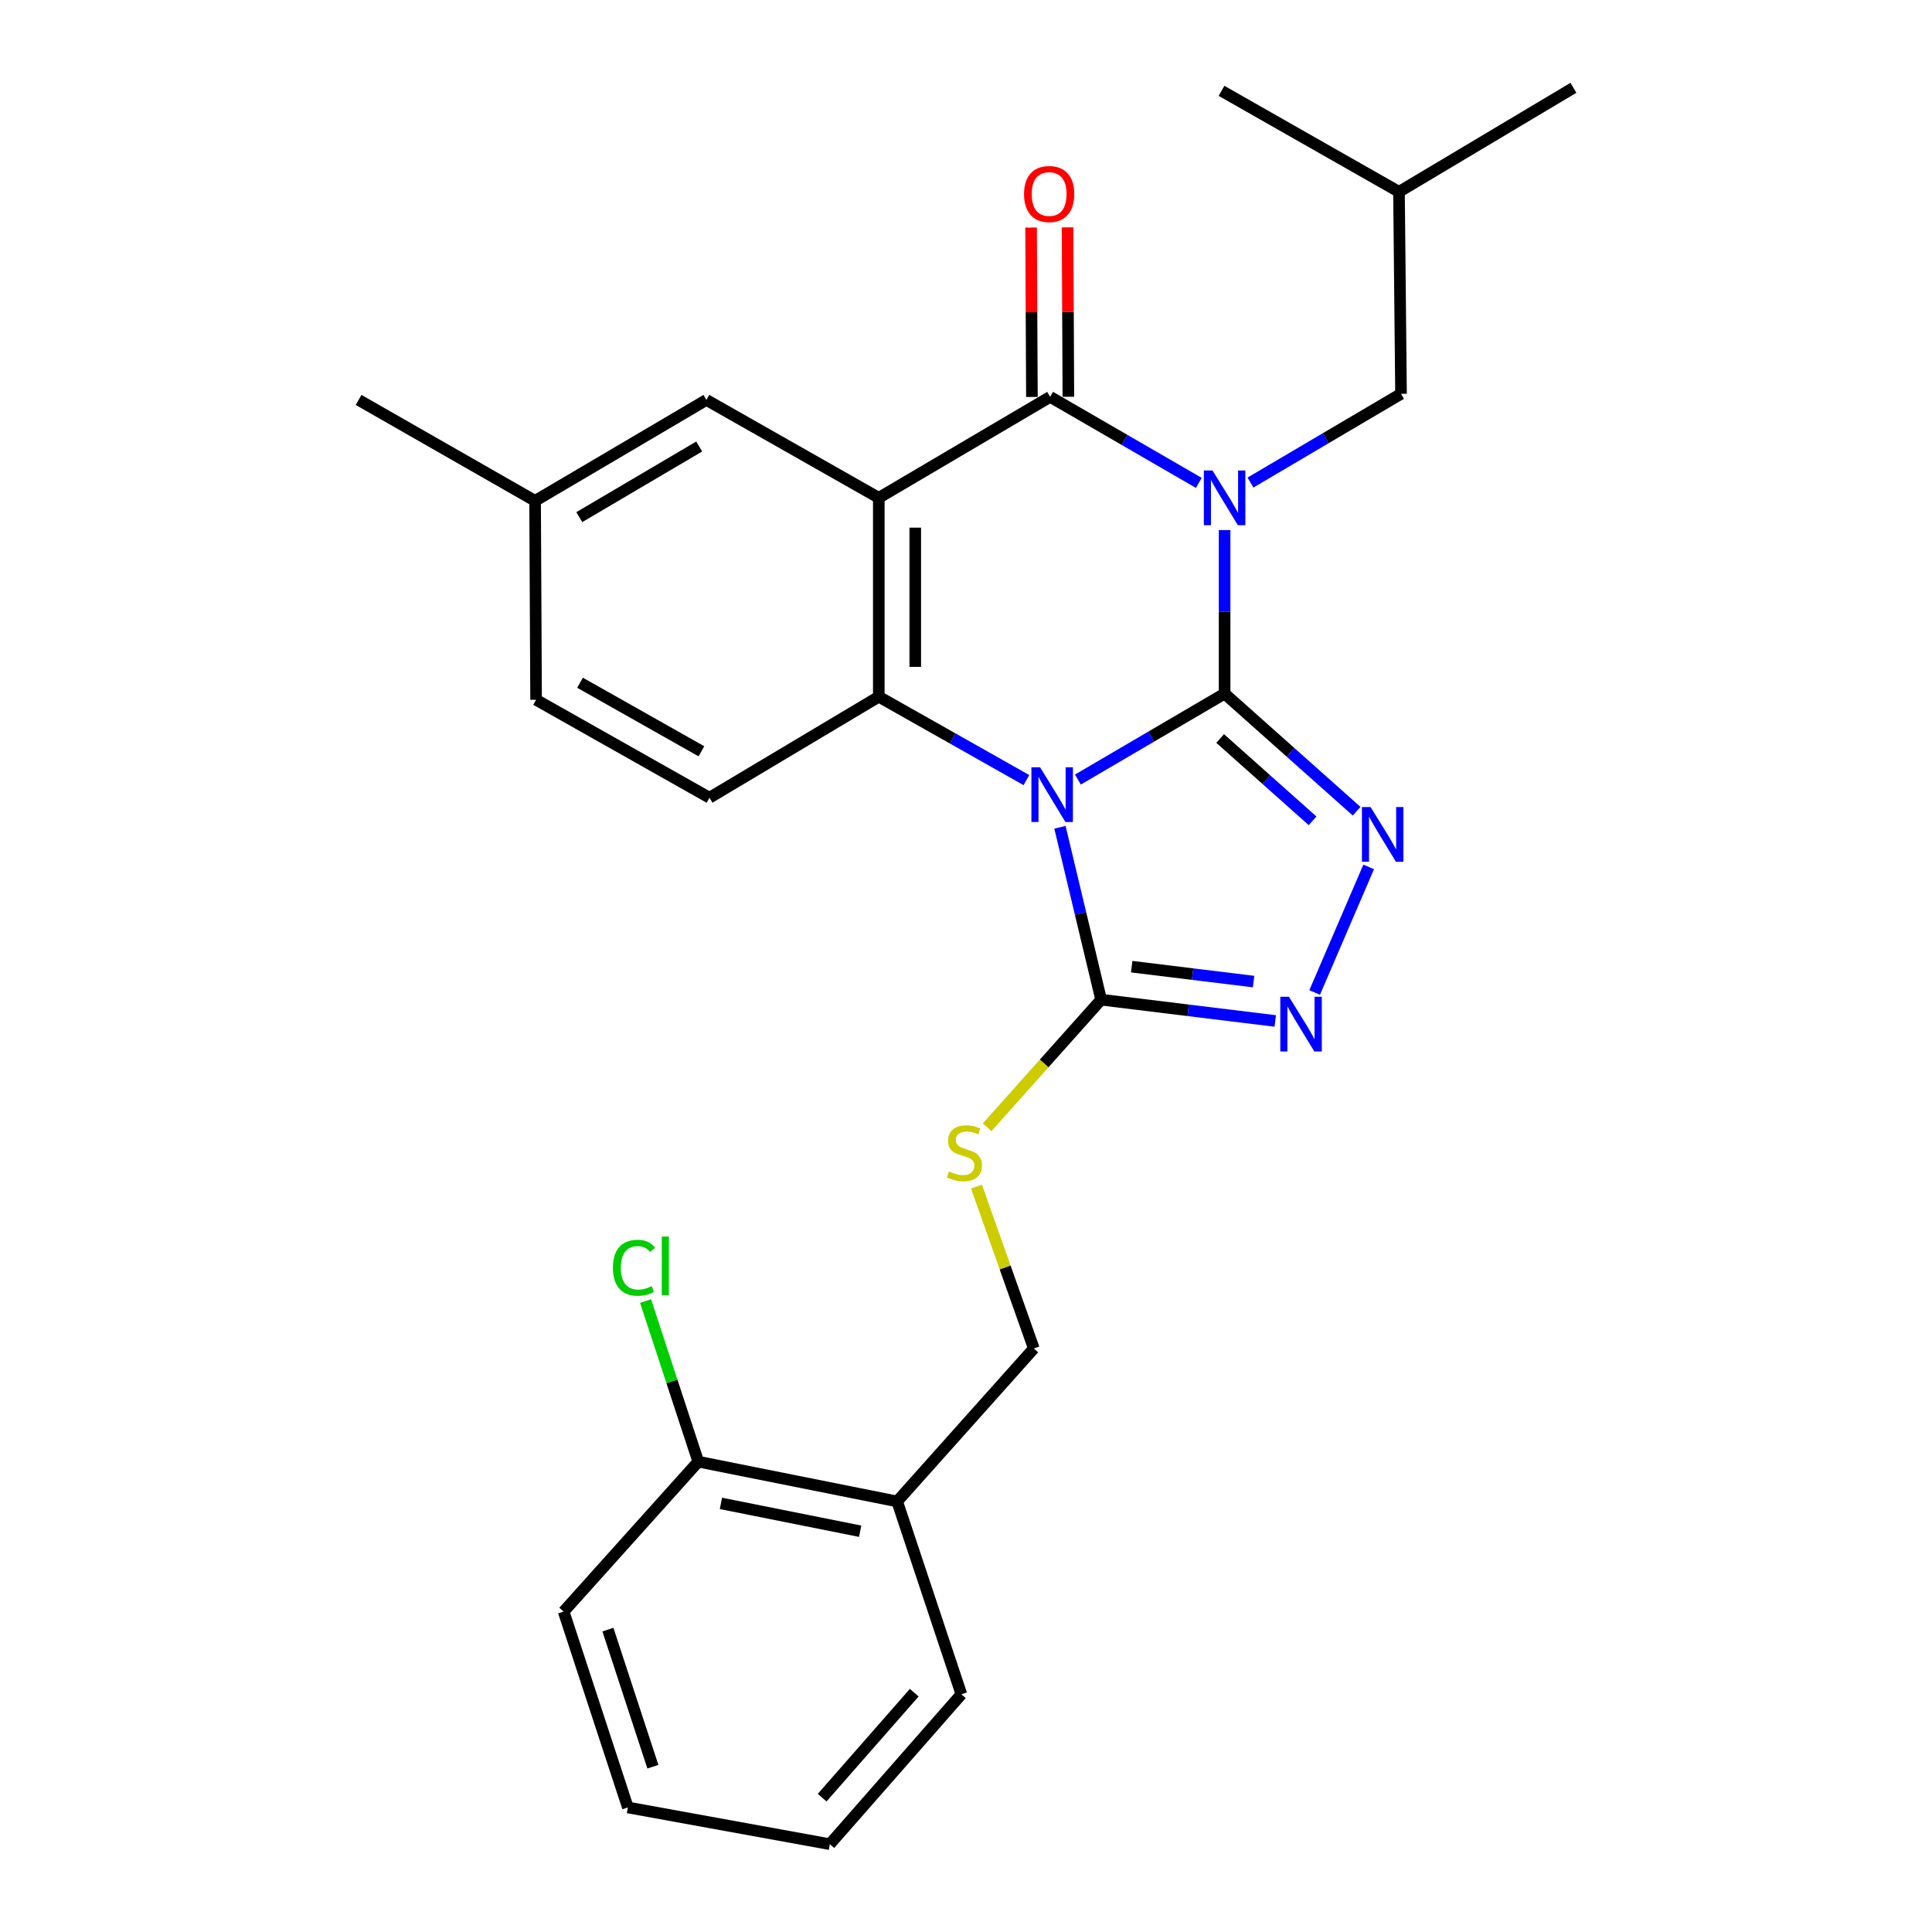 <?xml version='1.0' encoding='iso-8859-1'?>
<svg version='1.1' baseProfile='full'
              xmlns='http://www.w3.org/2000/svg'
                      xmlns:rdkit='http://www.rdkit.org/xml'
                      xmlns:xlink='http://www.w3.org/1999/xlink'
                  xml:space='preserve'
width='1000px' height='1000px' viewBox='0 0 1000 1000'>
<!-- END OF HEADER -->
<rect style='opacity:1.0;fill:#FFFFFF;stroke:none' width='1000' height='1000' x='0' y='0'> </rect>
<path class='bond-0' d='M 633.851,359.019 L 633.851,316.692' style='fill:none;fill-rule:evenodd;stroke:#000000;stroke-width:6px;stroke-linecap:butt;stroke-linejoin:miter;stroke-opacity:1' />
<path class='bond-0' d='M 633.851,316.692 L 633.851,274.365' style='fill:none;fill-rule:evenodd;stroke:#0000FF;stroke-width:6px;stroke-linecap:butt;stroke-linejoin:miter;stroke-opacity:1' />
<path class='bond-1' d='M 633.851,359.019 L 595.885,381.26' style='fill:none;fill-rule:evenodd;stroke:#000000;stroke-width:6px;stroke-linecap:butt;stroke-linejoin:miter;stroke-opacity:1' />
<path class='bond-1' d='M 595.885,381.26 L 557.919,403.501' style='fill:none;fill-rule:evenodd;stroke:#0000FF;stroke-width:6px;stroke-linecap:butt;stroke-linejoin:miter;stroke-opacity:1' />
<path class='bond-5' d='M 633.851,359.019 L 668.019,389.451' style='fill:none;fill-rule:evenodd;stroke:#000000;stroke-width:6px;stroke-linecap:butt;stroke-linejoin:miter;stroke-opacity:1' />
<path class='bond-5' d='M 668.019,389.451 L 702.187,419.884' style='fill:none;fill-rule:evenodd;stroke:#0000FF;stroke-width:6px;stroke-linecap:butt;stroke-linejoin:miter;stroke-opacity:1' />
<path class='bond-5' d='M 631.549,382.242 L 655.466,403.545' style='fill:none;fill-rule:evenodd;stroke:#000000;stroke-width:6px;stroke-linecap:butt;stroke-linejoin:miter;stroke-opacity:1' />
<path class='bond-5' d='M 655.466,403.545 L 679.384,424.847' style='fill:none;fill-rule:evenodd;stroke:#0000FF;stroke-width:6px;stroke-linecap:butt;stroke-linejoin:miter;stroke-opacity:1' />
<path class='bond-2' d='M 620.503,249.946 L 582.029,227.68' style='fill:none;fill-rule:evenodd;stroke:#0000FF;stroke-width:6px;stroke-linecap:butt;stroke-linejoin:miter;stroke-opacity:1' />
<path class='bond-2' d='M 582.029,227.68 L 543.555,205.414' style='fill:none;fill-rule:evenodd;stroke:#000000;stroke-width:6px;stroke-linecap:butt;stroke-linejoin:miter;stroke-opacity:1' />
<path class='bond-8' d='M 647.241,249.777 L 686.203,226.809' style='fill:none;fill-rule:evenodd;stroke:#0000FF;stroke-width:6px;stroke-linecap:butt;stroke-linejoin:miter;stroke-opacity:1' />
<path class='bond-8' d='M 686.203,226.809 L 725.165,203.841' style='fill:none;fill-rule:evenodd;stroke:#000000;stroke-width:6px;stroke-linecap:butt;stroke-linejoin:miter;stroke-opacity:1' />
<path class='bond-4' d='M 531.276,403.784 L 493.069,382.198' style='fill:none;fill-rule:evenodd;stroke:#0000FF;stroke-width:6px;stroke-linecap:butt;stroke-linejoin:miter;stroke-opacity:1' />
<path class='bond-4' d='M 493.069,382.198 L 454.862,360.612' style='fill:none;fill-rule:evenodd;stroke:#000000;stroke-width:6px;stroke-linecap:butt;stroke-linejoin:miter;stroke-opacity:1' />
<path class='bond-6' d='M 548.627,428.195 L 559.286,472.811' style='fill:none;fill-rule:evenodd;stroke:#0000FF;stroke-width:6px;stroke-linecap:butt;stroke-linejoin:miter;stroke-opacity:1' />
<path class='bond-6' d='M 559.286,472.811 L 569.945,517.426' style='fill:none;fill-rule:evenodd;stroke:#000000;stroke-width:6px;stroke-linecap:butt;stroke-linejoin:miter;stroke-opacity:1' />
<path class='bond-12' d='M 552.991,205.367 L 552.777,161.526' style='fill:none;fill-rule:evenodd;stroke:#000000;stroke-width:6px;stroke-linecap:butt;stroke-linejoin:miter;stroke-opacity:1' />
<path class='bond-12' d='M 552.777,161.526 L 552.562,117.684' style='fill:none;fill-rule:evenodd;stroke:#FF0000;stroke-width:6px;stroke-linecap:butt;stroke-linejoin:miter;stroke-opacity:1' />
<path class='bond-12' d='M 534.118,205.46 L 533.904,161.618' style='fill:none;fill-rule:evenodd;stroke:#000000;stroke-width:6px;stroke-linecap:butt;stroke-linejoin:miter;stroke-opacity:1' />
<path class='bond-12' d='M 533.904,161.618 L 533.69,117.776' style='fill:none;fill-rule:evenodd;stroke:#FF0000;stroke-width:6px;stroke-linecap:butt;stroke-linejoin:miter;stroke-opacity:1' />
<path class='bond-28' d='M 543.555,205.414 L 454.862,257.671' style='fill:none;fill-rule:evenodd;stroke:#000000;stroke-width:6px;stroke-linecap:butt;stroke-linejoin:miter;stroke-opacity:1' />
<path class='bond-3' d='M 454.862,257.671 L 454.862,360.612' style='fill:none;fill-rule:evenodd;stroke:#000000;stroke-width:6px;stroke-linecap:butt;stroke-linejoin:miter;stroke-opacity:1' />
<path class='bond-3' d='M 473.735,273.112 L 473.735,345.171' style='fill:none;fill-rule:evenodd;stroke:#000000;stroke-width:6px;stroke-linecap:butt;stroke-linejoin:miter;stroke-opacity:1' />
<path class='bond-11' d='M 454.862,257.671 L 365.635,207.007' style='fill:none;fill-rule:evenodd;stroke:#000000;stroke-width:6px;stroke-linecap:butt;stroke-linejoin:miter;stroke-opacity:1' />
<path class='bond-10' d='M 454.862,360.612 L 367.229,412.901' style='fill:none;fill-rule:evenodd;stroke:#000000;stroke-width:6px;stroke-linecap:butt;stroke-linejoin:miter;stroke-opacity:1' />
<path class='bond-7' d='M 708.424,448.722 L 680.466,513.707' style='fill:none;fill-rule:evenodd;stroke:#0000FF;stroke-width:6px;stroke-linecap:butt;stroke-linejoin:miter;stroke-opacity:1' />
<path class='bond-9' d='M 569.945,517.426 L 540.442,550.45' style='fill:none;fill-rule:evenodd;stroke:#000000;stroke-width:6px;stroke-linecap:butt;stroke-linejoin:miter;stroke-opacity:1' />
<path class='bond-9' d='M 540.442,550.45 L 510.938,583.474' style='fill:none;fill-rule:evenodd;stroke:#CCCC00;stroke-width:6px;stroke-linecap:butt;stroke-linejoin:miter;stroke-opacity:1' />
<path class='bond-27' d='M 569.945,517.426 L 615.011,522.938' style='fill:none;fill-rule:evenodd;stroke:#000000;stroke-width:6px;stroke-linecap:butt;stroke-linejoin:miter;stroke-opacity:1' />
<path class='bond-27' d='M 615.011,522.938 L 660.076,528.449' style='fill:none;fill-rule:evenodd;stroke:#0000FF;stroke-width:6px;stroke-linecap:butt;stroke-linejoin:miter;stroke-opacity:1' />
<path class='bond-27' d='M 585.756,500.346 L 617.302,504.204' style='fill:none;fill-rule:evenodd;stroke:#000000;stroke-width:6px;stroke-linecap:butt;stroke-linejoin:miter;stroke-opacity:1' />
<path class='bond-27' d='M 617.302,504.204 L 648.847,508.062' style='fill:none;fill-rule:evenodd;stroke:#0000FF;stroke-width:6px;stroke-linecap:butt;stroke-linejoin:miter;stroke-opacity:1' />
<path class='bond-19' d='M 725.165,203.841 L 724.117,99.295' style='fill:none;fill-rule:evenodd;stroke:#000000;stroke-width:6px;stroke-linecap:butt;stroke-linejoin:miter;stroke-opacity:1' />
<path class='bond-14' d='M 505.426,614.177 L 520.265,656.072' style='fill:none;fill-rule:evenodd;stroke:#CCCC00;stroke-width:6px;stroke-linecap:butt;stroke-linejoin:miter;stroke-opacity:1' />
<path class='bond-14' d='M 520.265,656.072 L 535.104,697.967' style='fill:none;fill-rule:evenodd;stroke:#000000;stroke-width:6px;stroke-linecap:butt;stroke-linejoin:miter;stroke-opacity:1' />
<path class='bond-17' d='M 367.229,412.901 L 277.477,362.206' style='fill:none;fill-rule:evenodd;stroke:#000000;stroke-width:6px;stroke-linecap:butt;stroke-linejoin:miter;stroke-opacity:1' />
<path class='bond-17' d='M 363.048,388.864 L 300.222,353.378' style='fill:none;fill-rule:evenodd;stroke:#000000;stroke-width:6px;stroke-linecap:butt;stroke-linejoin:miter;stroke-opacity:1' />
<path class='bond-29' d='M 365.635,207.007 L 276.963,259.244' style='fill:none;fill-rule:evenodd;stroke:#000000;stroke-width:6px;stroke-linecap:butt;stroke-linejoin:miter;stroke-opacity:1' />
<path class='bond-29' d='M 361.913,231.104 L 299.843,267.669' style='fill:none;fill-rule:evenodd;stroke:#000000;stroke-width:6px;stroke-linecap:butt;stroke-linejoin:miter;stroke-opacity:1' />
<path class='bond-13' d='M 464.362,777.139 L 535.104,697.967' style='fill:none;fill-rule:evenodd;stroke:#000000;stroke-width:6px;stroke-linecap:butt;stroke-linejoin:miter;stroke-opacity:1' />
<path class='bond-15' d='M 464.362,777.139 L 361.42,756.557' style='fill:none;fill-rule:evenodd;stroke:#000000;stroke-width:6px;stroke-linecap:butt;stroke-linejoin:miter;stroke-opacity:1' />
<path class='bond-15' d='M 445.22,792.559 L 373.161,778.151' style='fill:none;fill-rule:evenodd;stroke:#000000;stroke-width:6px;stroke-linecap:butt;stroke-linejoin:miter;stroke-opacity:1' />
<path class='bond-20' d='M 464.362,777.139 L 497.609,876.946' style='fill:none;fill-rule:evenodd;stroke:#000000;stroke-width:6px;stroke-linecap:butt;stroke-linejoin:miter;stroke-opacity:1' />
<path class='bond-18' d='M 361.42,756.557 L 347.782,714.987' style='fill:none;fill-rule:evenodd;stroke:#000000;stroke-width:6px;stroke-linecap:butt;stroke-linejoin:miter;stroke-opacity:1' />
<path class='bond-18' d='M 347.782,714.987 L 334.145,673.416' style='fill:none;fill-rule:evenodd;stroke:#00CC00;stroke-width:6px;stroke-linecap:butt;stroke-linejoin:miter;stroke-opacity:1' />
<path class='bond-21' d='M 361.42,756.557 L 291.737,834.157' style='fill:none;fill-rule:evenodd;stroke:#000000;stroke-width:6px;stroke-linecap:butt;stroke-linejoin:miter;stroke-opacity:1' />
<path class='bond-16' d='M 276.963,259.244 L 277.477,362.206' style='fill:none;fill-rule:evenodd;stroke:#000000;stroke-width:6px;stroke-linecap:butt;stroke-linejoin:miter;stroke-opacity:1' />
<path class='bond-22' d='M 276.963,259.244 L 185.607,207.007' style='fill:none;fill-rule:evenodd;stroke:#000000;stroke-width:6px;stroke-linecap:butt;stroke-linejoin:miter;stroke-opacity:1' />
<path class='bond-23' d='M 724.117,99.295 L 632.258,47.017' style='fill:none;fill-rule:evenodd;stroke:#000000;stroke-width:6px;stroke-linecap:butt;stroke-linejoin:miter;stroke-opacity:1' />
<path class='bond-24' d='M 724.117,99.295 L 814.393,45.455' style='fill:none;fill-rule:evenodd;stroke:#000000;stroke-width:6px;stroke-linecap:butt;stroke-linejoin:miter;stroke-opacity:1' />
<path class='bond-25' d='M 497.609,876.946 L 429.52,954.545' style='fill:none;fill-rule:evenodd;stroke:#000000;stroke-width:6px;stroke-linecap:butt;stroke-linejoin:miter;stroke-opacity:1' />
<path class='bond-25' d='M 473.21,876.138 L 425.547,930.458' style='fill:none;fill-rule:evenodd;stroke:#000000;stroke-width:6px;stroke-linecap:butt;stroke-linejoin:miter;stroke-opacity:1' />
<path class='bond-30' d='M 291.737,834.157 L 324.984,935.536' style='fill:none;fill-rule:evenodd;stroke:#000000;stroke-width:6px;stroke-linecap:butt;stroke-linejoin:miter;stroke-opacity:1' />
<path class='bond-30' d='M 314.657,843.482 L 337.931,914.448' style='fill:none;fill-rule:evenodd;stroke:#000000;stroke-width:6px;stroke-linecap:butt;stroke-linejoin:miter;stroke-opacity:1' />
<path class='bond-26' d='M 429.52,954.545 L 324.984,935.536' style='fill:none;fill-rule:evenodd;stroke:#000000;stroke-width:6px;stroke-linecap:butt;stroke-linejoin:miter;stroke-opacity:1' />
<path  class='atom-1' d='M 627.591 243.511
L 636.871 258.511
Q 637.791 259.991, 639.271 262.671
Q 640.751 265.351, 640.831 265.511
L 640.831 243.511
L 644.591 243.511
L 644.591 271.831
L 640.711 271.831
L 630.751 255.431
Q 629.591 253.511, 628.351 251.311
Q 627.151 249.111, 626.791 248.431
L 626.791 271.831
L 623.111 271.831
L 623.111 243.511
L 627.591 243.511
' fill='#0000FF'/>
<path  class='atom-2' d='M 538.333 397.147
L 547.613 412.147
Q 548.533 413.627, 550.013 416.307
Q 551.493 418.987, 551.573 419.147
L 551.573 397.147
L 555.333 397.147
L 555.333 425.467
L 551.453 425.467
L 541.493 409.067
Q 540.333 407.147, 539.093 404.947
Q 537.893 402.747, 537.533 402.067
L 537.533 425.467
L 533.853 425.467
L 533.853 397.147
L 538.333 397.147
' fill='#0000FF'/>
<path  class='atom-6' d='M 709.406 417.729
L 718.686 432.729
Q 719.606 434.209, 721.086 436.889
Q 722.566 439.569, 722.646 439.729
L 722.646 417.729
L 726.406 417.729
L 726.406 446.049
L 722.526 446.049
L 712.566 429.649
Q 711.406 427.729, 710.166 425.529
Q 708.966 423.329, 708.606 422.649
L 708.606 446.049
L 704.926 446.049
L 704.926 417.729
L 709.406 417.729
' fill='#0000FF'/>
<path  class='atom-8' d='M 667.162 515.921
L 676.442 530.921
Q 677.362 532.401, 678.842 535.081
Q 680.322 537.761, 680.402 537.921
L 680.402 515.921
L 684.162 515.921
L 684.162 544.241
L 680.282 544.241
L 670.322 527.841
Q 669.162 525.921, 667.922 523.721
Q 666.722 521.521, 666.362 520.841
L 666.362 544.241
L 662.682 544.241
L 662.682 515.921
L 667.162 515.921
' fill='#0000FF'/>
<path  class='atom-10' d='M 491.203 606.329
Q 491.523 606.449, 492.843 607.009
Q 494.163 607.569, 495.603 607.929
Q 497.083 608.249, 498.523 608.249
Q 501.203 608.249, 502.763 606.969
Q 504.323 605.649, 504.323 603.369
Q 504.323 601.809, 503.523 600.849
Q 502.763 599.889, 501.563 599.369
Q 500.363 598.849, 498.363 598.249
Q 495.843 597.489, 494.323 596.769
Q 492.843 596.049, 491.763 594.529
Q 490.723 593.009, 490.723 590.449
Q 490.723 586.889, 493.123 584.689
Q 495.563 582.489, 500.363 582.489
Q 503.643 582.489, 507.363 584.049
L 506.443 587.129
Q 503.043 585.729, 500.483 585.729
Q 497.723 585.729, 496.203 586.889
Q 494.683 588.009, 494.723 589.969
Q 494.723 591.489, 495.483 592.409
Q 496.283 593.329, 497.403 593.849
Q 498.563 594.369, 500.483 594.969
Q 503.043 595.769, 504.563 596.569
Q 506.083 597.369, 507.163 599.009
Q 508.283 600.609, 508.283 603.369
Q 508.283 607.289, 505.643 609.409
Q 503.043 611.489, 498.683 611.489
Q 496.163 611.489, 494.243 610.929
Q 492.363 610.409, 490.123 609.489
L 491.203 606.329
' fill='#CCCC00'/>
<path  class='atom-13' d='M 530.041 100.423
Q 530.041 93.624, 533.401 89.823
Q 536.761 86.023, 543.041 86.023
Q 549.321 86.023, 552.681 89.823
Q 556.041 93.624, 556.041 100.423
Q 556.041 107.303, 552.641 111.223
Q 549.241 115.103, 543.041 115.103
Q 536.801 115.103, 533.401 111.223
Q 530.041 107.343, 530.041 100.423
M 543.041 111.903
Q 547.361 111.903, 549.681 109.023
Q 552.041 106.103, 552.041 100.423
Q 552.041 94.864, 549.681 92.064
Q 547.361 89.224, 543.041 89.224
Q 538.721 89.224, 536.361 92.023
Q 534.041 94.823, 534.041 100.423
Q 534.041 106.143, 536.361 109.023
Q 538.721 111.903, 543.041 111.903
' fill='#FF0000'/>
<path  class='atom-19' d='M 317.252 656.189
Q 317.252 649.149, 320.532 645.469
Q 323.852 641.749, 330.132 641.749
Q 335.972 641.749, 339.092 645.869
L 336.452 648.029
Q 334.172 645.029, 330.132 645.029
Q 325.852 645.029, 323.572 647.909
Q 321.332 650.749, 321.332 656.189
Q 321.332 661.789, 323.652 664.669
Q 326.012 667.549, 330.572 667.549
Q 333.692 667.549, 337.332 665.669
L 338.452 668.669
Q 336.972 669.629, 334.732 670.189
Q 332.492 670.749, 330.012 670.749
Q 323.852 670.749, 320.532 666.989
Q 317.252 663.229, 317.252 656.189
' fill='#00CC00'/>
<path  class='atom-19' d='M 342.532 640.029
L 346.212 640.029
L 346.212 670.389
L 342.532 670.389
L 342.532 640.029
' fill='#00CC00'/>
</svg>
